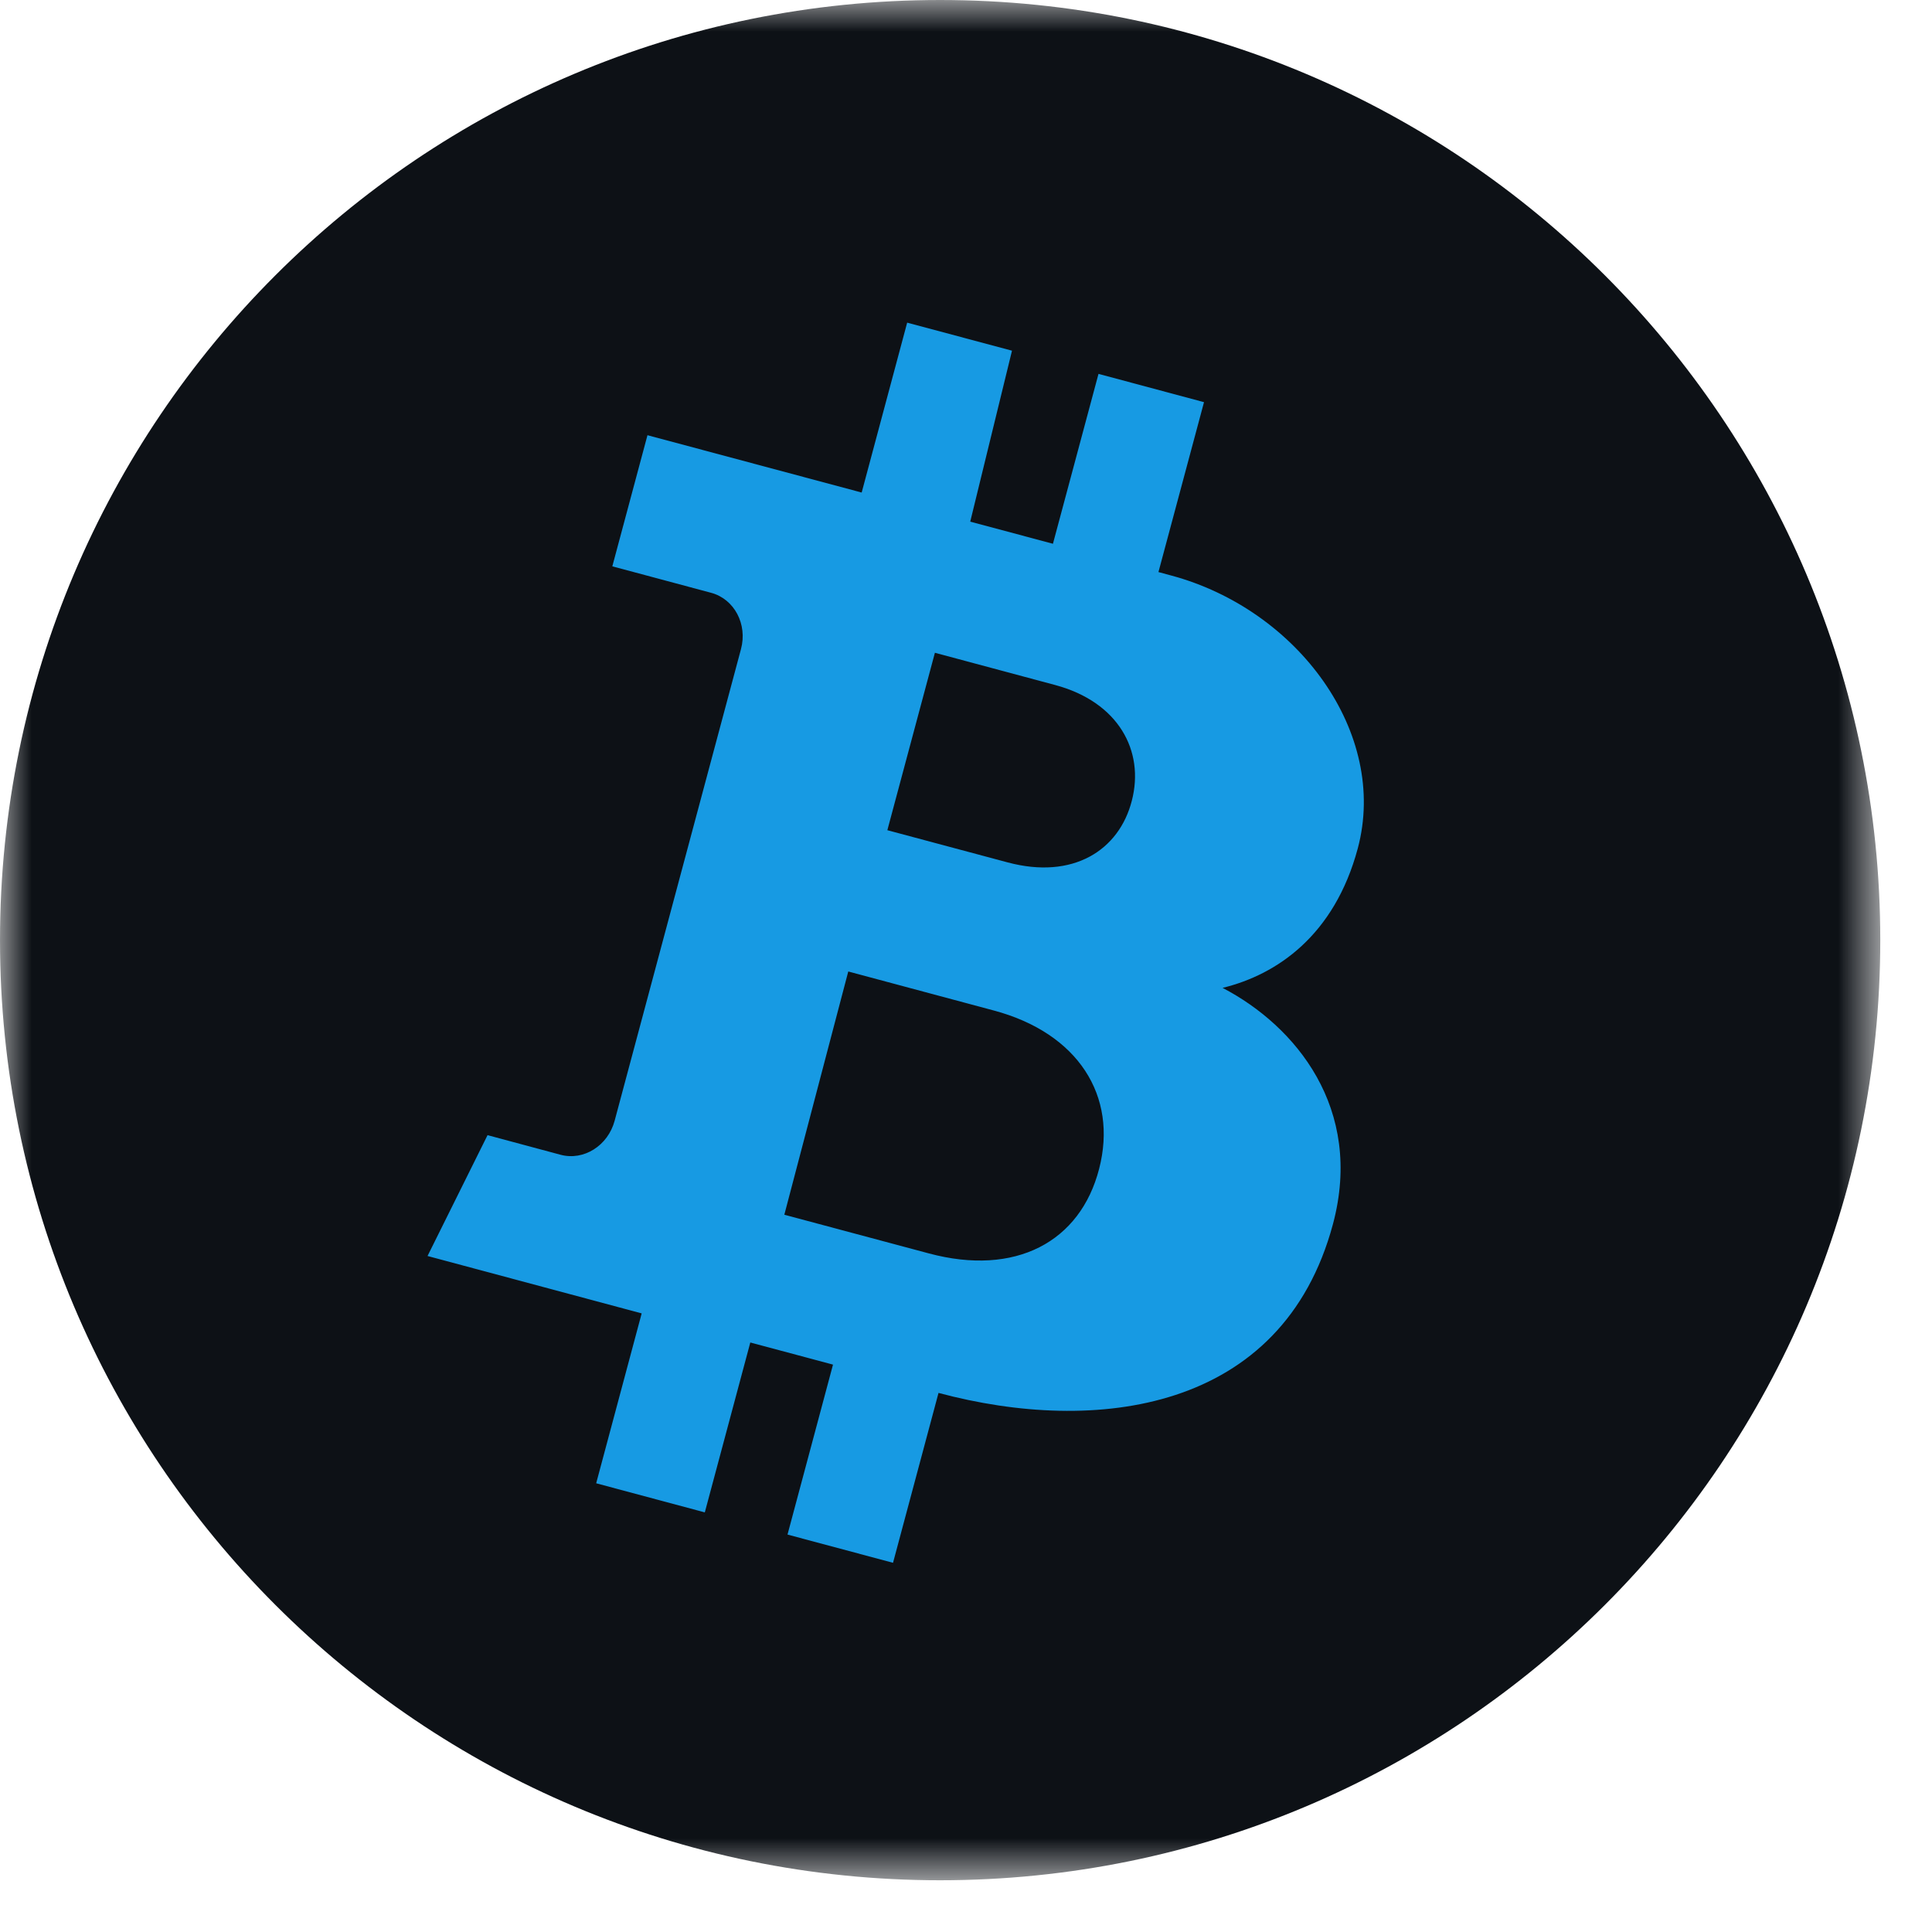 <svg width="31" height="31" viewBox="0 0 31 31" xmlns="http://www.w3.org/2000/svg" xmlns:xlink="http://www.w3.org/1999/xlink">
    <defs>
        <path id="bzmdihgxca" d="M0 0h30.17v30.17H0z"/>
    </defs>
    <g fill="none" fill-rule="evenodd">
        <g>
            <mask id="eoef9ohkxb" fill="#fff">
                <use xlink:href="#bzmdihgxca"/>
            </mask>
            <path d="M15.085 30.17C6.754 30.17 0 23.416 0 15.085 0 6.754 6.754 0 15.085 0 23.416 0 30.17 6.754 30.17 15.085c0 8.331-6.754 15.085-15.085 15.085" fill="#0D1116" mask="url(#eoef9ohkxb)"/>
        </g>
        <path d="m14.902 20.111-2.317-.62 1.026-3.903 2.335.626c1.351.361 1.994 1.37 1.69 2.541-.302 1.172-1.341 1.73-2.734 1.356zm.099-9.637 1.928.517c1.02.273 1.438 1.059 1.232 1.856-.204.797-.943 1.272-1.995.99l-1.928-.516.763-2.847zm4.616 5.377c.872-.212 1.795-.842 2.169-2.237.496-1.851-.96-3.835-2.998-4.381l-.2-.054.731-2.726-1.693-.454-.731 2.726-1.327-.355.67-2.743-1.682-.45-.73 2.726-3.437-.92-.564 2.104 1.586.425c.372.1.586.505.478.905l-2.027 7.567c-.108.4-.496.644-.867.545l-1.172-.315-.963 1.939 3.436.921-.73 2.726 1.743.467.73-2.726 1.327.355-.73 2.727 1.693.453.73-2.726c2.515.674 5.518.316 6.329-2.709.496-1.855-.6-3.18-1.771-3.79z" fill="#179AE3"/>
    </g>
</svg>

